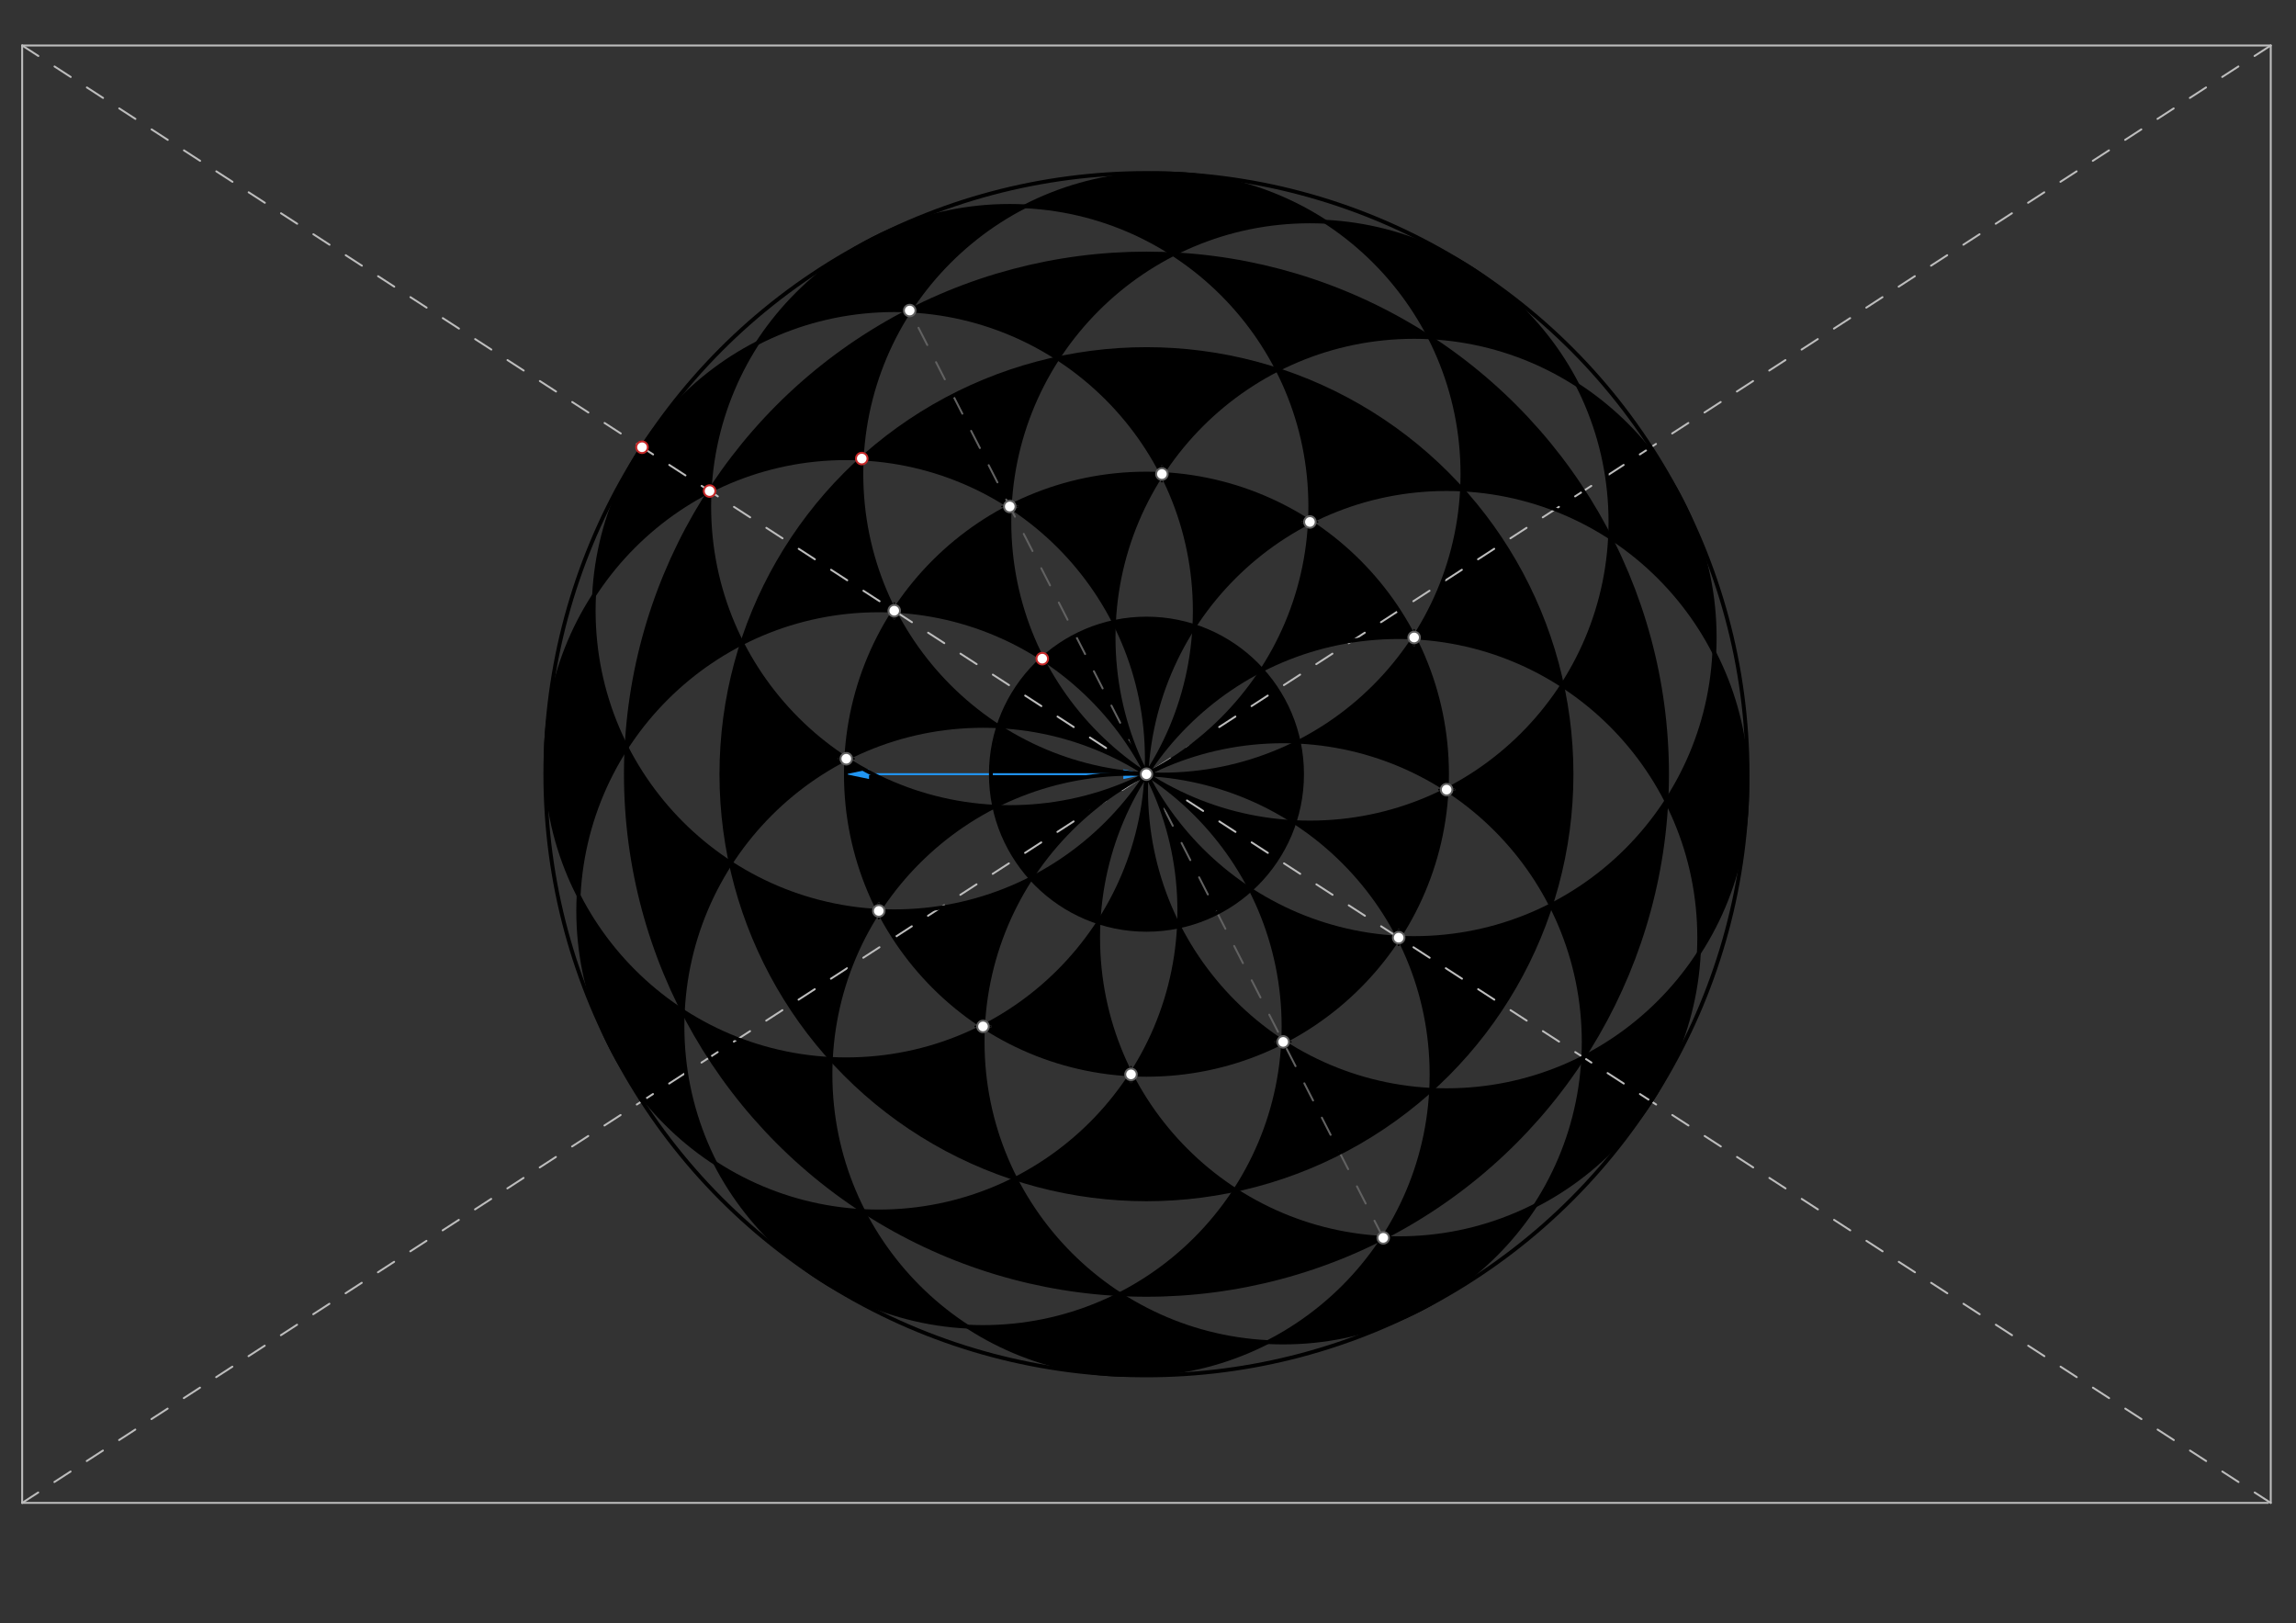 <svg xmlns="http://www.w3.org/2000/svg" class="svg--816" height="100%" preserveAspectRatio="xMidYMid meet" viewBox="0 0 1191 842" width="100%"><rect x="0" y="0" width="1191" height="842" fill="#333333" stroke="none"/><defs><marker id="marker-arrow" markerHeight="16" markerUnits="userSpaceOnUse" markerWidth="24" orient="auto-start-reverse" refX="24" refY="4" viewBox="0 0 24 8"><path d="M 0 0 L 24 4 L 0 8 z" stroke="inherit"></path></marker></defs><g class="aux-layer--949"></g><g class="main-layer--75a"><g class="element--733"><g fill="#000000" opacity="1"><path d="M 594.7 401.55 L 594.7 401.55 L 594.7 401.55 A 155.906 155.906 0 0 1 540.643 341.627 L 526.975 357.66 L 517.924 376.684 L 517.924 376.684 L 517.924 376.684 A 155.906 155.906 0 0 1 594.7 401.55 Z" stroke="none"></path></g></g><g class="element--733"><g fill="#000000" opacity="1"><path d="M 594.7 401.55 L 594.7 401.55 L 594.7 401.55 A 155.906 155.906 0 0 0 577.846 322.627 L 577.846 322.627 L 577.846 322.627 A 80.703 80.703 0 0 1 619.566 324.774 L 619.566 324.774 L 619.566 324.774 A 155.906 155.906 0 0 0 594.7 401.55 Z" stroke="none"></path></g></g><g class="element--733"><g fill="#000000" opacity="1"><path d="M 594.7 401.55 L 594.7 401.55 L 594.7 401.55 A 155.906 155.906 0 0 0 540.643 341.627 L 557.994 329.678 L 577.846 322.627 L 577.846 322.627 L 577.846 322.627 A 155.906 155.906 0 0 0 594.879 401.899 Z" stroke="none"></path></g></g><g class="element--733"><g fill="#000000" opacity="1"><path d="M 594.7 401.55 L 594.7 401.55 L 594.7 401.55 A 155.906 155.906 0 0 1 654.623 347.493 L 654.623 347.493 L 654.623 347.493 A 80.703 80.703 0 0 0 619.566 324.774 L 619.566 324.774 L 619.566 324.774 A 155.906 155.906 0 0 1 594.7 401.55 Z" stroke="none"></path></g></g><g class="element--733"><g fill="#000000" opacity="1"><path d="M 594.7 401.55 L 594.7 401.55 L 594.7 401.55 A 155.906 155.906 0 0 1 673.623 384.696 L 673.623 384.696 L 673.623 384.696 A 80.703 80.703 0 0 0 654.623 347.493 L 654.623 347.493 L 654.623 347.493 A 155.906 155.906 0 0 1 594.7 401.55 Z" stroke="none"></path></g></g><g class="element--733"><g fill="#000000" opacity="1"><path d="M 594.7 401.55 L 594.7 401.55 L 594.7 401.55 A 155.906 155.906 0 0 1 671.476 426.416 L 671.476 426.416 L 671.476 426.416 A 80.703 80.703 0 0 0 673.623 384.696 L 673.623 384.696 L 673.623 384.696 A 155.906 155.906 0 0 1 594.7 401.55 Z" stroke="none"></path></g></g><g class="element--733"><g fill="#000000" opacity="1"><path d="M 594.7 401.55 L 594.7 401.55 L 594.7 401.55 A 155.906 155.906 0 0 1 648.757 461.473 L 662.425 445.44 L 671.476 426.416 L 671.476 426.416 L 671.476 426.416 A 155.906 155.906 0 0 1 594.7 401.55 Z" stroke="none"></path></g></g><g class="element--733"><g fill="#000000" opacity="1"><path d="M 594.7 401.55 L 594.7 401.55 L 594.7 401.55 A 155.906 155.906 0 0 1 611.554 480.473 L 631.406 473.422 L 648.757 461.473 L 648.757 461.473 L 648.757 461.473 A 155.906 155.906 0 0 1 594.7 401.55 Z" stroke="none"></path></g></g><g class="element--733"><g fill="#000000" opacity="1"><path d="M 594.7 401.55 L 594.7 401.55 L 594.7 401.55 A 155.906 155.906 0 0 1 569.834 478.326 L 569.834 478.326 L 569.834 478.326 A 80.703 80.703 0 0 0 611.554 480.473 L 611.554 480.473 L 611.554 480.473 A 155.906 155.906 0 0 1 594.7 401.55 Z" stroke="none"></path></g></g><g class="element--733"><g fill="#000000" opacity="1"><path d="M 594.7 401.55 L 594.7 401.55 L 594.7 401.55 A 155.906 155.906 0 0 1 534.777 455.607 L 534.777 455.607 L 534.777 455.607 A 80.703 80.703 0 0 0 569.62 478.257 L 569.834 478.326 L 569.834 478.326 A 155.906 155.906 0 0 1 594.7 401.55 Z" stroke="none"></path></g></g><g class="element--733"><g fill="#000000" opacity="1"><path d="M 594.7 401.55 L 594.7 401.55 L 594.7 401.55 A 155.906 155.906 0 0 1 515.777 418.404 L 515.777 418.404 L 515.777 418.404 A 80.703 80.703 0 0 0 534.777 455.607 L 534.777 455.607 L 534.777 455.607 A 155.906 155.906 0 0 1 594.7 401.55 Z" stroke="none"></path></g></g><g class="element--733"><g fill="#000000" opacity="1"><path d="M 594.7 401.55 L 594.7 401.55 L 594.7 401.55 A 155.906 155.906 0 0 1 518.164 376.84 L 514 397.594 L 515.777 418.404 L 515.777 418.404 L 515.777 418.404 A 155.906 155.906 0 0 1 594.7 401.55 Z" stroke="none"></path></g></g><g class="element--733"><g fill="#000000" opacity="1"><path d="M 517.924 376.684 L 517.924 376.684 L 517.924 376.684 A 155.906 155.906 0 0 1 463.866 316.762 L 463.866 316.762 L 463.866 316.762 A 155.906 155.906 0 0 0 438.973 394.092 L 439 393.538 L 439 393.538 A 155.906 155.906 0 0 1 517.924 376.684 Z" stroke="none"></path></g></g><g class="element--733"><g fill="#000000" opacity="1"><path d="M 540.643 341.627 L 540.643 341.627 L 540.643 341.627 A 155.906 155.906 0 0 1 523.789 262.704 L 523.789 262.704 L 523.789 262.704 A 155.906 155.906 0 0 0 463.866 316.762 L 463.866 316.762 L 463.866 316.762 A 155.906 155.906 0 0 1 540.643 341.627 Z" stroke="none"></path></g></g><g class="element--733"><g fill="#000000" opacity="1"><path d="M 577.846 322.627 L 577.846 322.627 L 577.846 322.627 A 155.906 155.906 0 0 1 602.712 245.85 L 602.712 245.85 L 602.712 245.85 A 155.906 155.906 0 0 0 523.789 262.704 L 523.789 262.704 L 523.789 262.704 A 155.906 155.906 0 0 1 577.846 322.627 Z" stroke="none"></path></g></g><g class="element--733"><g fill="#000000" opacity="1"><path d="M 619.566 324.774 L 619.566 324.774 L 619.566 324.774 A 155.906 155.906 0 0 1 679.488 270.716 L 679.488 270.716 L 679.488 270.716 A 155.906 155.906 0 0 0 602.06 245.818 L 602.712 245.85 L 602.712 245.85 A 155.906 155.906 0 0 1 619.566 324.774 Z" stroke="none"></path></g></g><g class="element--733"><g fill="#000000" opacity="1"><path d="M 654.623 347.493 L 654.623 347.493 L 654.623 347.493 A 155.906 155.906 0 0 1 733.546 330.639 L 733.546 330.639 L 733.546 330.639 A 155.906 155.906 0 0 0 679.488 270.716 L 679.488 270.716 L 679.488 270.716 A 155.906 155.906 0 0 1 654.623 347.493 Z" stroke="none"></path></g></g><g class="element--733"><g fill="#000000" opacity="1"><path d="M 673.623 384.696 L 673.623 384.696 L 673.623 384.696 A 155.906 155.906 0 0 1 750.4 409.562 L 750.4 409.562 L 750.4 409.562 A 155.906 155.906 0 0 0 732.781 329.16 L 733.546 330.639 L 733.546 330.639 A 155.906 155.906 0 0 1 673.623 384.696 Z" stroke="none"></path></g></g><g class="element--733"><g fill="#000000" opacity="1"><path d="M 671.476 426.416 L 671.476 426.416 L 671.476 426.416 A 155.906 155.906 0 0 1 725.534 486.338 L 725.534 486.338 L 725.534 486.338 A 155.906 155.906 0 0 0 750.4 409.562 L 750.4 409.562 L 750.4 409.562 A 155.906 155.906 0 0 1 671.476 426.416 Z" stroke="none"></path></g></g><g class="element--733"><g fill="#000000" opacity="1"><path d="M 648.757 461.473 L 648.757 461.473 L 648.757 461.473 A 155.906 155.906 0 0 1 665.611 540.396 L 665.611 540.396 L 665.611 540.396 A 155.906 155.906 0 0 0 725.534 486.338 L 725.534 486.338 L 725.534 486.338 A 155.906 155.906 0 0 1 648.757 461.473 Z" stroke="none"></path></g></g><g class="element--733"><g fill="#000000" opacity="1"><path d="M 611.554 480.473 L 611.554 480.473 L 611.554 480.473 A 155.906 155.906 0 0 1 586.688 557.25 L 586.688 557.25 L 586.688 557.25 A 155.906 155.906 0 0 0 665.611 540.396 L 665.611 540.396 L 665.611 540.396 A 155.906 155.906 0 0 1 611.554 480.473 Z" stroke="none"></path></g></g><g class="element--733"><g fill="#000000" opacity="1"><path d="M 569.834 478.326 L 569.834 478.326 L 569.834 478.326 A 155.906 155.906 0 0 1 509.912 532.384 L 509.912 532.384 L 509.912 532.384 A 155.906 155.906 0 0 0 586.688 557.25 L 586.688 557.25 L 586.688 557.25 A 155.906 155.906 0 0 1 569.775 479.584 Z" stroke="none"></path></g></g><g class="element--733"><g fill="#000000" opacity="1"><path d="M 534.777 455.607 L 534.777 455.607 L 534.777 455.607 A 155.906 155.906 0 0 1 455.854 472.461 L 455.854 472.461 L 455.854 472.461 A 155.906 155.906 0 0 0 509.912 532.384 L 509.912 532.384 L 509.912 532.384 A 155.906 155.906 0 0 1 534.777 455.607 Z" stroke="none"></path></g></g><g class="element--733"><g fill="#000000" opacity="1"><path d="M 515.777 418.404 L 515.777 418.404 L 515.777 418.404 A 155.906 155.906 0 0 1 439 393.538 L 439 393.538 L 439 393.538 A 155.906 155.906 0 0 0 455.854 472.461 L 455.854 472.461 L 455.854 472.461 A 155.906 155.906 0 0 1 515.777 418.404 Z" stroke="none"></path></g></g><g class="element--733"><g fill="#000000" opacity="1"><path d="M 439 393.538 L 439 393.538 L 439 393.538 A 155.906 155.906 0 0 1 384.943 333.615 L 384.943 333.615 L 384.943 333.615 A 220.484 220.484 0 0 0 379.078 447.595 L 379.078 447.595 L 379.078 447.595 A 155.906 155.906 0 0 1 439 393.538 Z" stroke="none"></path></g></g><g class="element--733"><g fill="#000000" opacity="1"><path d="M 455.854 472.461 L 455.854 472.461 L 455.854 472.461 A 155.906 155.906 0 0 1 379.078 447.595 L 379.078 447.595 L 379.078 447.595 A 220.484 220.484 0 0 0 430.988 549.237 L 430.988 549.237 L 430.988 549.237 A 155.906 155.906 0 0 1 455.854 472.461 Z" stroke="none"></path></g></g><g class="element--733"><g fill="#000000" opacity="1"><path d="M 509.912 532.384 L 509.912 532.384 L 509.912 532.384 A 155.906 155.906 0 0 1 430.988 549.237 L 430.988 549.237 L 430.988 549.237 A 220.484 220.484 0 0 0 526.765 611.307 L 526.765 611.307 L 526.765 611.307 A 155.906 155.906 0 0 1 509.912 532.384 Z" stroke="none"></path></g></g><g class="element--733"><g fill="#000000" opacity="1"><path d="M 586.688 557.25 L 586.688 557.25 L 586.688 557.25 A 155.906 155.906 0 0 1 526.765 611.307 L 526.765 611.307 L 526.765 611.307 A 220.484 220.484 0 0 0 640.745 617.172 L 640.745 617.172 L 640.745 617.172 A 155.906 155.906 0 0 1 586.688 557.25 Z" stroke="none"></path></g></g><g class="element--733"><g fill="#000000" opacity="1"><path d="M 665.611 540.396 L 665.611 540.396 L 665.611 540.396 A 155.906 155.906 0 0 1 640.745 617.172 L 640.745 617.172 L 640.745 617.172 A 220.484 220.484 0 0 0 742.387 565.262 L 742.387 565.262 L 742.387 565.262 A 155.906 155.906 0 0 1 665.611 540.396 Z" stroke="none"></path></g></g><g class="element--733"><g fill="#000000" opacity="1"><path d="M 725.534 486.338 L 725.534 486.338 L 725.534 486.338 A 155.906 155.906 0 0 1 742.387 565.262 L 742.387 565.262 L 742.387 565.262 A 220.484 220.484 0 0 0 804.457 469.485 L 804.457 469.485 L 804.457 469.485 A 155.906 155.906 0 0 1 725.534 486.338 Z" stroke="none"></path></g></g><g class="element--733"><g fill="#000000" opacity="1"><path d="M 750.4 409.562 L 750.4 409.562 L 750.4 409.562 A 155.906 155.906 0 0 1 804.457 469.485 L 804.457 469.485 L 804.457 469.485 A 220.484 220.484 0 0 0 810.322 355.505 L 810.322 355.505 L 810.322 355.505 A 155.906 155.906 0 0 1 750.4 409.562 Z" stroke="none"></path></g></g><g class="element--733"><g fill="#000000" opacity="1"><path d="M 733.546 330.639 L 733.546 330.639 L 733.546 330.639 A 155.906 155.906 0 0 1 810.322 355.505 L 810.322 355.505 L 810.322 355.505 A 220.484 220.484 0 0 0 758.412 253.863 L 758.412 253.863 L 758.412 253.863 A 155.906 155.906 0 0 1 733.927 330.047 Z" stroke="none"></path></g></g><g class="element--733"><g fill="#000000" opacity="1"><path d="M 679.488 270.716 L 679.488 270.716 L 679.488 270.716 A 155.906 155.906 0 0 1 758.412 253.863 L 758.412 253.863 L 758.412 253.863 A 220.484 220.484 0 0 0 662.635 191.793 L 662.635 191.793 L 662.635 191.793 A 155.906 155.906 0 0 1 679.488 270.716 Z" stroke="none"></path></g></g><g class="element--733"><g fill="#000000" opacity="1"><path d="M 602.712 245.85 L 602.712 245.85 L 602.712 245.85 A 155.906 155.906 0 0 1 662.635 191.793 L 662.635 191.793 L 662.635 191.793 A 220.484 220.484 0 0 0 548.655 185.928 L 548.655 185.928 L 548.655 185.928 A 155.906 155.906 0 0 1 602.712 245.85 Z" stroke="none"></path></g></g><g class="element--733"><g fill="#000000" opacity="1"><path d="M 523.789 262.704 L 523.789 262.704 L 523.789 262.704 A 155.906 155.906 0 0 1 548.655 185.928 L 548.655 185.928 L 548.655 185.928 A 220.484 220.484 0 0 0 447.013 237.838 L 447.013 237.838 L 447.013 237.838 A 155.906 155.906 0 0 1 523.789 262.704 Z" stroke="none"></path></g></g><g class="element--733"><g fill="#000000" opacity="1"><path d="M 463.866 316.762 L 463.866 316.762 L 463.866 316.762 A 155.906 155.906 0 0 1 447.013 237.838 L 447.013 237.838 L 447.013 237.838 A 220.484 220.484 0 0 0 384.943 333.615 L 384.943 333.615 L 384.943 333.615 A 155.906 155.906 0 0 1 463.866 316.762 Z" stroke="none"></path></g></g><g class="element--733"><g fill="#000000" opacity="1"><path d="M 548.655 185.928 L 548.655 185.928 L 548.655 185.928 A 155.906 155.906 0 0 1 608.577 131.871 L 608.577 131.871 L 608.577 131.871 A 270.036 270.036 0 0 0 471.878 161.062 L 471.878 161.062 L 471.878 161.062 A 155.906 155.906 0 0 1 548.655 185.928 Z" stroke="none"></path></g></g><g class="element--733"><g fill="#000000" opacity="1"><path d="M 662.635 191.793 L 662.635 191.793 L 662.635 191.793 A 155.906 155.906 0 0 1 742.089 174.968 L 741.558 174.939 L 741.558 174.939 A 270.036 270.036 0 0 0 608.577 131.871 L 608.577 131.871 L 608.577 131.871 A 155.906 155.906 0 0 1 662.635 191.793 Z" stroke="none"></path></g></g><g class="element--733"><g fill="#000000" opacity="1"><path d="M 758.412 253.863 L 758.412 253.863 L 758.412 253.863 A 155.906 155.906 0 0 1 835.188 278.728 L 835.188 278.728 L 835.188 278.728 A 270.036 270.036 0 0 0 741.558 174.939 L 741.558 174.939 L 741.558 174.939 A 155.906 155.906 0 0 1 758.412 253.863 Z" stroke="none"></path></g></g><g class="element--733"><g fill="#000000" opacity="1"><path d="M 810.322 355.505 L 810.322 355.505 L 810.322 355.505 A 155.906 155.906 0 0 1 864.379 415.427 L 864.379 415.427 L 864.379 415.427 A 270.036 270.036 0 0 0 835.188 278.728 L 835.188 278.728 L 835.188 278.728 A 155.906 155.906 0 0 1 810.322 355.505 Z" stroke="none"></path></g></g><g class="element--733"><g fill="#000000" opacity="1"><path d="M 804.457 469.485 L 804.457 469.485 L 804.457 469.485 A 155.906 155.906 0 0 1 821.311 548.408 L 821.311 548.408 L 821.311 548.408 A 270.036 270.036 0 0 0 864.379 415.427 L 864.379 415.427 L 864.379 415.427 A 155.906 155.906 0 0 1 804.457 469.485 Z" stroke="none"></path></g></g><g class="element--733"><g fill="#000000" opacity="1"><path d="M 742.387 565.262 L 742.387 565.262 L 742.387 565.262 A 155.906 155.906 0 0 1 717.522 642.038 L 717.522 642.038 L 717.522 642.038 A 270.036 270.036 0 0 0 821.311 548.408 L 821.311 548.408 L 821.311 548.408 A 155.906 155.906 0 0 1 742.387 565.262 Z" stroke="none"></path></g></g><g class="element--733"><g fill="#000000" opacity="1"><path d="M 640.745 617.172 L 640.745 617.172 L 640.745 617.172 A 155.906 155.906 0 0 1 580.823 671.229 L 580.823 671.229 L 580.823 671.229 A 270.036 270.036 0 0 0 718.07 641.757 L 717.522 642.038 L 717.522 642.038 A 155.906 155.906 0 0 1 640.745 617.172 Z" stroke="none"></path></g></g><g class="element--733"><g fill="#000000" opacity="1"><path d="M 526.765 611.307 L 526.765 611.307 L 526.765 611.307 A 155.906 155.906 0 0 1 447.842 628.161 L 447.842 628.161 L 447.842 628.161 A 270.036 270.036 0 0 0 580.823 671.229 L 580.823 671.229 L 580.823 671.229 A 155.906 155.906 0 0 1 526.719 611.217 Z" stroke="none"></path></g></g><g class="element--733"><g fill="#000000" opacity="1"><path d="M 430.988 549.237 L 430.988 549.237 L 430.988 549.237 A 155.906 155.906 0 0 1 354.212 524.372 L 354.212 524.372 L 354.212 524.372 A 270.036 270.036 0 0 0 447.842 628.161 L 447.842 628.161 L 447.842 628.161 A 155.906 155.906 0 0 1 431.02 548.65 Z" stroke="none"></path></g></g><g class="element--733"><g fill="#000000" opacity="1"><path d="M 379.078 447.595 L 379.078 447.595 L 379.078 447.595 A 155.906 155.906 0 0 1 325.021 387.673 L 325.021 387.673 L 325.021 387.673 A 270.036 270.036 0 0 0 354.212 524.372 L 354.212 524.372 L 354.212 524.372 A 155.906 155.906 0 0 1 379.078 447.595 Z" stroke="none"></path></g></g><g class="element--733"><g fill="#000000" opacity="1"><path d="M 384.943 333.615 L 384.943 333.615 L 384.943 333.615 A 155.906 155.906 0 0 1 368.089 254.692 L 368.089 254.692 L 368.089 254.692 A 270.036 270.036 0 0 0 325.021 387.673 L 325.021 387.673 L 325.021 387.673 A 155.906 155.906 0 0 1 384.943 333.615 Z" stroke="none"></path></g></g><g class="element--733"><g fill="#000000" opacity="1"><path d="M 447.013 237.838 L 447.013 237.838 L 447.013 237.838 A 155.906 155.906 0 0 1 471.878 161.062 L 471.878 161.062 L 471.878 161.062 A 270.036 270.036 0 0 0 368.089 254.692 L 368.089 254.692 L 368.089 254.692 A 155.906 155.906 0 0 1 447.013 237.838 Z" stroke="none"></path></g></g><g class="element--733"><g fill="#000000" opacity="1"><path d="M 471.878 161.062 L 471.878 161.062 L 471.878 161.062 A 155.906 155.906 0 0 1 532.921 106.438 L 531.801 107.005 L 531.801 107.005 A 155.906 155.906 0 0 0 392.955 177.916 L 392.955 177.916 L 392.955 177.916 A 155.906 155.906 0 0 1 471.878 161.062 Z" stroke="none"></path></g></g><g class="element--733"><g fill="#000000" opacity="1"><path d="M 608.577 131.871 L 608.577 131.871 L 608.577 131.871 A 155.906 155.906 0 0 1 687.5 115.017 L 687.5 115.017 L 687.5 115.017 A 155.906 155.906 0 0 0 531.801 107.005 L 531.801 107.005 L 531.801 107.005 A 155.906 155.906 0 0 1 607.816 131.381 Z" stroke="none"></path></g></g><g class="element--733"><g fill="#000000" opacity="1"><path d="M 741.558 174.939 L 741.558 174.939 L 741.558 174.939 A 155.906 155.906 0 0 1 818.334 199.805 L 818.334 199.805 L 818.334 199.805 A 155.906 155.906 0 0 0 687.5 115.017 L 687.5 115.017 L 687.5 115.017 A 155.906 155.906 0 0 1 741.558 174.939 Z" stroke="none"></path></g></g><g class="element--733"><g fill="#000000" opacity="1"><path d="M 835.188 278.728 L 835.188 278.728 L 835.188 278.728 A 155.906 155.906 0 0 1 889.245 338.651 L 889.245 338.651 L 889.245 338.651 A 155.906 155.906 0 0 0 818.334 199.805 L 818.334 199.805 L 818.334 199.805 A 155.906 155.906 0 0 1 835.188 278.728 Z" stroke="none"></path></g></g><g class="element--733"><g fill="#000000" opacity="1"><path d="M 864.379 415.427 L 864.379 415.427 L 864.379 415.427 A 155.906 155.906 0 0 1 881.233 494.35 L 881.233 494.35 L 881.233 494.35 A 155.906 155.906 0 0 0 889.245 338.651 L 889.245 338.651 L 889.245 338.651 A 155.906 155.906 0 0 1 864.379 415.427 Z" stroke="none"></path></g></g><g class="element--733"><g fill="#000000" opacity="1"><path d="M 821.311 548.408 L 821.311 548.408 L 821.311 548.408 A 155.906 155.906 0 0 1 796.445 625.184 L 796.445 625.184 L 796.445 625.184 A 155.906 155.906 0 0 0 881.233 494.35 L 881.233 494.35 L 881.233 494.35 A 155.906 155.906 0 0 1 821.311 548.408 Z" stroke="none"></path></g></g><g class="element--733"><g fill="#000000" opacity="1"><path d="M 717.522 642.038 L 717.522 642.038 L 717.522 642.038 A 155.906 155.906 0 0 1 657.599 696.095 L 657.599 696.095 L 657.599 696.095 A 155.906 155.906 0 0 0 796.215 625.538 L 796.445 625.184 L 796.445 625.184 A 155.906 155.906 0 0 1 717.522 642.038 Z" stroke="none"></path></g></g><g class="element--733"><g fill="#000000" opacity="1"><path d="M 580.823 671.229 L 580.823 671.229 L 580.823 671.229 A 155.906 155.906 0 0 1 501.9 688.083 L 501.9 688.083 L 501.9 688.083 A 155.906 155.906 0 0 0 657.599 696.095 L 657.599 696.095 L 657.599 696.095 A 155.906 155.906 0 0 1 580.823 671.229 Z" stroke="none"></path></g></g><g class="element--733"><g fill="#000000" opacity="1"><path d="M 447.842 628.161 L 447.842 628.161 L 447.842 628.161 A 155.906 155.906 0 0 1 371.066 603.295 L 371.066 603.295 L 371.066 603.295 A 155.906 155.906 0 0 0 501.9 688.083 L 501.9 688.083 L 501.9 688.083 A 155.906 155.906 0 0 1 447.842 628.161 Z" stroke="none"></path></g></g><g class="element--733"><g fill="#000000" opacity="1"><path d="M 354.212 524.372 L 354.212 524.372 L 354.212 524.372 A 155.906 155.906 0 0 1 300.155 464.449 L 300.155 464.449 L 300.155 464.449 A 155.906 155.906 0 0 0 371.066 603.295 L 371.066 603.295 L 371.066 603.295 A 155.906 155.906 0 0 1 354.212 524.372 Z" stroke="none"></path></g></g><g class="element--733"><g fill="#000000" opacity="1"><path d="M 325.021 387.673 L 325.021 387.673 L 325.021 387.673 A 155.906 155.906 0 0 1 308.167 308.75 L 308.167 308.75 L 308.167 308.75 A 155.906 155.906 0 0 0 300.155 464.449 L 300.155 464.449 L 300.155 464.449 A 155.906 155.906 0 0 1 325.021 387.673 Z" stroke="none"></path></g></g><g class="element--733"><g fill="#000000" opacity="1"><path d="M 368.089 254.692 L 368.089 254.692 L 368.089 254.692 A 155.906 155.906 0 0 0 308.167 308.75 L 308.167 308.75 L 308.167 308.75 A 155.906 155.906 0 0 1 392.955 177.916 L 392.955 177.916 L 392.955 177.916 A 155.906 155.906 0 0 0 368.089 254.692 Z" stroke="none"></path></g></g><g class="element--733"><line stroke="#BDBDBD" stroke-dasharray="none" stroke-linecap="round" stroke-width="1" x1="1176.5" x2="11.5" y1="779.5" y2="779.5"></line></g><g class="element--733"><line stroke="#BDBDBD" stroke-dasharray="none" stroke-linecap="round" stroke-width="1" x1="11.5" x2="11.5" y1="779.5" y2="23.6"></line></g><g class="element--733"><line stroke="#BDBDBD" stroke-dasharray="none" stroke-linecap="round" stroke-width="1" x1="11.5" x2="1177.9" y1="23.6" y2="23.6"></line></g><g class="element--733"><line stroke="#BDBDBD" stroke-dasharray="none" stroke-linecap="round" stroke-width="1" x1="1177.9" x2="1177.9" y1="23.6" y2="779.5"></line></g><g class="element--733"><line stroke="#BDBDBD" stroke-dasharray="10" stroke-linecap="round" stroke-width="1" x1="11.5" x2="1177.9" y1="23.6" y2="779.5"></line></g><g class="element--733"><line stroke="#BDBDBD" stroke-dasharray="10" stroke-linecap="round" stroke-width="1" x1="1177.9" x2="11.5" y1="23.6" y2="779.5"></line></g><g class="element--733"><line stroke="#2196F3" stroke-dasharray="none" stroke-linecap="round" stroke-width="1" x1="582.7" x2="450.794" y1="401.55" y2="401.55"></line><path d="M594.7,401.55 l12,2.5 l0,-5 z" fill="#2196F3" stroke="#2196F3" stroke-width="0" transform="rotate(180, 594.7, 401.55)"></path><path d="M438.794,401.55 l12,2.5 l0,-5 z" fill="#2196F3" stroke="#2196F3" stroke-width="0" transform="rotate(0, 438.794, 401.55)"></path></g><g class="element--733"><g class="center--a87"><line x1="590.7" y1="401.55" x2="598.7" y2="401.55" stroke="#616161" stroke-width="1" stroke-linecap="round"></line><line x1="594.7" y1="397.55" x2="594.7" y2="405.55" stroke="#616161" stroke-width="1" stroke-linecap="round"></line><circle class="hit--87b" cx="594.7" cy="401.55" r="4" stroke="none" fill="transparent"></circle></g><circle cx="594.7" cy="401.55" fill="none" r="155.906" stroke="#616161" stroke-dasharray="none" stroke-width="1"></circle></g><g class="element--733"><g class="center--a87"><line x1="459.866" y1="316.762" x2="467.866" y2="316.762" stroke="#616161" stroke-width="1" stroke-linecap="round"></line><line x1="463.866" y1="312.762" x2="463.866" y2="320.762" stroke="#616161" stroke-width="1" stroke-linecap="round"></line><circle class="hit--87b" cx="463.866" cy="316.762" r="4" stroke="none" fill="transparent"></circle></g><circle cx="463.866" cy="316.762" fill="none" r="155.906" stroke="#616161" stroke-dasharray="none" stroke-width="1"></circle></g><g class="element--733"><g class="center--a87"><line x1="598.712" y1="245.85" x2="606.712" y2="245.85" stroke="#616161" stroke-width="1" stroke-linecap="round"></line><line x1="602.712" y1="241.85" x2="602.712" y2="249.85" stroke="#616161" stroke-width="1" stroke-linecap="round"></line><circle class="hit--87b" cx="602.712" cy="245.85" r="4" stroke="none" fill="transparent"></circle></g><circle cx="602.712" cy="245.85" fill="none" r="155.906" stroke="#616161" stroke-dasharray="none" stroke-width="1"></circle></g><g class="element--733"><g class="center--a87"><line x1="729.546" y1="330.639" x2="737.546" y2="330.639" stroke="#616161" stroke-width="1" stroke-linecap="round"></line><line x1="733.546" y1="326.639" x2="733.546" y2="334.639" stroke="#616161" stroke-width="1" stroke-linecap="round"></line><circle class="hit--87b" cx="733.546" cy="330.639" r="4" stroke="none" fill="transparent"></circle></g><circle cx="733.546" cy="330.639" fill="none" r="155.906" stroke="#616161" stroke-dasharray="none" stroke-width="1"></circle></g><g class="element--733"><g class="center--a87"><line x1="721.534" y1="486.338" x2="729.534" y2="486.338" stroke="#616161" stroke-width="1" stroke-linecap="round"></line><line x1="725.534" y1="482.338" x2="725.534" y2="490.338" stroke="#616161" stroke-width="1" stroke-linecap="round"></line><circle class="hit--87b" cx="725.534" cy="486.338" r="4" stroke="none" fill="transparent"></circle></g><circle cx="725.534" cy="486.338" fill="none" r="155.906" stroke="#616161" stroke-dasharray="none" stroke-width="1"></circle></g><g class="element--733"><g class="center--a87"><line x1="582.688" y1="557.25" x2="590.688" y2="557.25" stroke="#616161" stroke-width="1" stroke-linecap="round"></line><line x1="586.688" y1="553.25" x2="586.688" y2="561.25" stroke="#616161" stroke-width="1" stroke-linecap="round"></line><circle class="hit--87b" cx="586.688" cy="557.25" r="4" stroke="none" fill="transparent"></circle></g><circle cx="586.688" cy="557.25" fill="none" r="155.906" stroke="#616161" stroke-dasharray="none" stroke-width="1"></circle></g><g class="element--733"><g class="center--a87"><line x1="451.854" y1="472.461" x2="459.854" y2="472.461" stroke="#616161" stroke-width="1" stroke-linecap="round"></line><line x1="455.854" y1="468.461" x2="455.854" y2="476.461" stroke="#616161" stroke-width="1" stroke-linecap="round"></line><circle class="hit--87b" cx="455.854" cy="472.461" r="4" stroke="none" fill="transparent"></circle></g><circle cx="455.854" cy="472.461" fill="none" r="155.906" stroke="#616161" stroke-dasharray="none" stroke-width="1"></circle></g><g class="element--733"><line stroke="#616161" stroke-dasharray="10" stroke-linecap="round" stroke-width="1" x1="717.522" x2="471.878" y1="642.038" y2="161.062"></line></g><g class="element--733"><g class="center--a87"><line x1="519.789" y1="262.704" x2="527.789" y2="262.704" stroke="#616161" stroke-width="1" stroke-linecap="round"></line><line x1="523.789" y1="258.704" x2="523.789" y2="266.704" stroke="#616161" stroke-width="1" stroke-linecap="round"></line><circle class="hit--87b" cx="523.789" cy="262.704" r="4" stroke="none" fill="transparent"></circle></g><circle cx="523.789" cy="262.704" fill="none" r="155.906" stroke="#616161" stroke-dasharray="none" stroke-width="1"></circle></g><g class="element--733"><g class="center--a87"><line x1="661.611" y1="540.396" x2="669.611" y2="540.396" stroke="#616161" stroke-width="1" stroke-linecap="round"></line><line x1="665.611" y1="536.396" x2="665.611" y2="544.396" stroke="#616161" stroke-width="1" stroke-linecap="round"></line><circle class="hit--87b" cx="665.611" cy="540.396" r="4" stroke="none" fill="transparent"></circle></g><circle cx="665.611" cy="540.396" fill="none" r="155.906" stroke="#616161" stroke-dasharray="none" stroke-width="1"></circle></g><g class="element--733"><g class="center--a87"><line x1="675.488" y1="270.716" x2="683.488" y2="270.716" stroke="#616161" stroke-width="1" stroke-linecap="round"></line><line x1="679.488" y1="266.716" x2="679.488" y2="274.716" stroke="#616161" stroke-width="1" stroke-linecap="round"></line><circle class="hit--87b" cx="679.488" cy="270.716" r="4" stroke="none" fill="transparent"></circle></g><circle cx="679.488" cy="270.716" fill="none" r="155.906" stroke="#616161" stroke-dasharray="none" stroke-width="1"></circle></g><g class="element--733"><g class="center--a87"><line x1="746.4" y1="409.562" x2="754.4" y2="409.562" stroke="#616161" stroke-width="1" stroke-linecap="round"></line><line x1="750.4" y1="405.562" x2="750.4" y2="413.562" stroke="#616161" stroke-width="1" stroke-linecap="round"></line><circle class="hit--87b" cx="750.4" cy="409.562" r="4" stroke="none" fill="transparent"></circle></g><circle cx="750.4" cy="409.562" fill="none" r="155.906" stroke="#616161" stroke-dasharray="none" stroke-width="1"></circle></g><g class="element--733"><g class="center--a87"><line x1="505.912" y1="532.384" x2="513.912" y2="532.384" stroke="#616161" stroke-width="1" stroke-linecap="round"></line><line x1="509.912" y1="528.384" x2="509.912" y2="536.384" stroke="#616161" stroke-width="1" stroke-linecap="round"></line><circle class="hit--87b" cx="509.912" cy="532.384" r="4" stroke="none" fill="transparent"></circle></g><circle cx="509.912" cy="532.384" fill="none" r="155.906" stroke="#616161" stroke-dasharray="none" stroke-width="1"></circle></g><g class="element--733"><g class="center--a87"><line x1="435" y1="393.538" x2="443" y2="393.538" stroke="#616161" stroke-width="1" stroke-linecap="round"></line><line x1="439" y1="389.538" x2="439" y2="397.538" stroke="#616161" stroke-width="1" stroke-linecap="round"></line><circle class="hit--87b" cx="439" cy="393.538" r="4" stroke="none" fill="transparent"></circle></g><circle cx="439" cy="393.538" fill="none" r="155.906" stroke="#616161" stroke-dasharray="none" stroke-width="1"></circle></g><g class="element--733"><g class="center--a87"><line x1="590.7" y1="401.55" x2="598.7" y2="401.55" stroke="#616161" stroke-width="1" stroke-linecap="round"></line><line x1="594.7" y1="397.55" x2="594.7" y2="405.55" stroke="#616161" stroke-width="1" stroke-linecap="round"></line><circle class="hit--87b" cx="594.7" cy="401.55" r="4" stroke="none" fill="transparent"></circle></g><circle cx="594.7" cy="401.55" fill="none" r="80.703" stroke="#616161" stroke-dasharray="none" stroke-width="1"></circle></g><g class="element--733"><g class="center--a87"><line x1="590.7" y1="401.55" x2="598.7" y2="401.55" stroke="#616161" stroke-width="1" stroke-linecap="round"></line><line x1="594.7" y1="397.55" x2="594.7" y2="405.55" stroke="#616161" stroke-width="1" stroke-linecap="round"></line><circle class="hit--87b" cx="594.7" cy="401.55" r="4" stroke="none" fill="transparent"></circle></g><circle cx="594.7" cy="401.55" fill="none" r="220.484" stroke="#616161" stroke-dasharray="none" stroke-width="1"></circle></g><g class="element--733"><g class="center--a87"><line x1="590.7" y1="401.55" x2="598.7" y2="401.55" stroke="#616161" stroke-width="1" stroke-linecap="round"></line><line x1="594.7" y1="397.55" x2="594.7" y2="405.55" stroke="#616161" stroke-width="1" stroke-linecap="round"></line><circle class="hit--87b" cx="594.7" cy="401.55" r="4" stroke="none" fill="transparent"></circle></g><circle cx="594.7" cy="401.55" fill="none" r="270.036" stroke="#616161" stroke-dasharray="none" stroke-width="1"></circle></g><g class="element--733"><g class="center--a87"><line x1="590.7" y1="401.55" x2="598.7" y2="401.55" stroke="#616161" stroke-width="1" stroke-linecap="round"></line><line x1="594.7" y1="397.55" x2="594.7" y2="405.55" stroke="#616161" stroke-width="1" stroke-linecap="round"></line><circle class="hit--87b" cx="594.7" cy="401.55" r="4" stroke="none" fill="transparent"></circle></g><circle cx="594.7" cy="401.55" fill="none" r="311.811" stroke="#616161" stroke-dasharray="none" stroke-width="1"></circle></g><g class="element--733"><g class="center--a87"><line x1="590.7" y1="401.55" x2="598.7" y2="401.55" stroke="#000000" stroke-width="1" stroke-linecap="round"></line><line x1="594.7" y1="397.55" x2="594.7" y2="405.55" stroke="#000000" stroke-width="1" stroke-linecap="round"></line><circle class="hit--87b" cx="594.7" cy="401.55" r="4" stroke="none" fill="transparent"></circle></g><circle cx="594.7" cy="401.55" fill="none" r="80.703" stroke="#000000" stroke-dasharray="none" stroke-width="2"></circle></g><g class="element--733"><g class="center--a87"><line x1="590.7" y1="401.55" x2="598.7" y2="401.55" stroke="#000000" stroke-width="1" stroke-linecap="round"></line><line x1="594.7" y1="397.55" x2="594.7" y2="405.55" stroke="#000000" stroke-width="1" stroke-linecap="round"></line><circle class="hit--87b" cx="594.7" cy="401.55" r="4" stroke="none" fill="transparent"></circle></g><circle cx="594.7" cy="401.55" fill="none" r="155.906" stroke="#000000" stroke-dasharray="none" stroke-width="2"></circle></g><g class="element--733"><g class="center--a87"><line x1="590.7" y1="401.55" x2="598.7" y2="401.55" stroke="#000000" stroke-width="1" stroke-linecap="round"></line><line x1="594.7" y1="397.55" x2="594.7" y2="405.55" stroke="#000000" stroke-width="1" stroke-linecap="round"></line><circle class="hit--87b" cx="594.7" cy="401.55" r="4" stroke="none" fill="transparent"></circle></g><circle cx="594.7" cy="401.55" fill="none" r="220.484" stroke="#000000" stroke-dasharray="none" stroke-width="2"></circle></g><g class="element--733"><g class="center--a87"><line x1="590.7" y1="401.55" x2="598.7" y2="401.55" stroke="#000000" stroke-width="1" stroke-linecap="round"></line><line x1="594.7" y1="397.55" x2="594.7" y2="405.55" stroke="#000000" stroke-width="1" stroke-linecap="round"></line><circle class="hit--87b" cx="594.7" cy="401.55" r="4" stroke="none" fill="transparent"></circle></g><circle cx="594.7" cy="401.55" fill="none" r="270.036" stroke="#000000" stroke-dasharray="none" stroke-width="2"></circle></g><g class="element--733"><g class="center--a87"><line x1="590.7" y1="401.55" x2="598.7" y2="401.55" stroke="#000000" stroke-width="1" stroke-linecap="round"></line><line x1="594.7" y1="397.55" x2="594.7" y2="405.55" stroke="#000000" stroke-width="1" stroke-linecap="round"></line><circle class="hit--87b" cx="594.7" cy="401.55" r="4" stroke="none" fill="transparent"></circle></g><circle cx="594.7" cy="401.55" fill="none" r="311.811" stroke="#000000" stroke-dasharray="none" stroke-width="2"></circle></g><g class="element--733"><g class="center--a87"><line x1="661.611" y1="540.396" x2="669.611" y2="540.396" stroke="#000000" stroke-width="1" stroke-linecap="round"></line><line x1="665.611" y1="536.396" x2="665.611" y2="544.396" stroke="#000000" stroke-width="1" stroke-linecap="round"></line><circle class="hit--87b" cx="665.611" cy="540.396" r="4" stroke="none" fill="transparent"></circle></g><circle cx="665.611" cy="540.396" fill="none" r="155.906" stroke="#000000" stroke-dasharray="none" stroke-width="2"></circle></g><g class="element--733"><g class="center--a87"><line x1="721.534" y1="486.338" x2="729.534" y2="486.338" stroke="#000000" stroke-width="1" stroke-linecap="round"></line><line x1="725.534" y1="482.338" x2="725.534" y2="490.338" stroke="#000000" stroke-width="1" stroke-linecap="round"></line><circle class="hit--87b" cx="725.534" cy="486.338" r="4" stroke="none" fill="transparent"></circle></g><circle cx="725.534" cy="486.338" fill="none" r="155.906" stroke="#000000" stroke-dasharray="none" stroke-width="2"></circle></g><g class="element--733"><g class="center--a87"><line x1="746.4" y1="409.562" x2="754.4" y2="409.562" stroke="#000000" stroke-width="1" stroke-linecap="round"></line><line x1="750.4" y1="405.562" x2="750.4" y2="413.562" stroke="#000000" stroke-width="1" stroke-linecap="round"></line><circle class="hit--87b" cx="750.4" cy="409.562" r="4" stroke="none" fill="transparent"></circle></g><circle cx="750.4" cy="409.562" fill="none" r="155.906" stroke="#000000" stroke-dasharray="none" stroke-width="2"></circle></g><g class="element--733"><g class="center--a87"><line x1="729.546" y1="330.639" x2="737.546" y2="330.639" stroke="#000000" stroke-width="1" stroke-linecap="round"></line><line x1="733.546" y1="326.639" x2="733.546" y2="334.639" stroke="#000000" stroke-width="1" stroke-linecap="round"></line><circle class="hit--87b" cx="733.546" cy="330.639" r="4" stroke="none" fill="transparent"></circle></g><circle cx="733.546" cy="330.639" fill="none" r="155.906" stroke="#000000" stroke-dasharray="none" stroke-width="2"></circle></g><g class="element--733"><g class="center--a87"><line x1="675.488" y1="270.716" x2="683.488" y2="270.716" stroke="#000000" stroke-width="1" stroke-linecap="round"></line><line x1="679.488" y1="266.716" x2="679.488" y2="274.716" stroke="#000000" stroke-width="1" stroke-linecap="round"></line><circle class="hit--87b" cx="679.488" cy="270.716" r="4" stroke="none" fill="transparent"></circle></g><circle cx="679.488" cy="270.716" fill="none" r="155.906" stroke="#000000" stroke-dasharray="none" stroke-width="2"></circle></g><g class="element--733"><g class="center--a87"><line x1="598.712" y1="245.85" x2="606.712" y2="245.85" stroke="#000000" stroke-width="1" stroke-linecap="round"></line><line x1="602.712" y1="241.85" x2="602.712" y2="249.85" stroke="#000000" stroke-width="1" stroke-linecap="round"></line><circle class="hit--87b" cx="602.712" cy="245.85" r="4" stroke="none" fill="transparent"></circle></g><circle cx="602.712" cy="245.85" fill="none" r="155.906" stroke="#000000" stroke-dasharray="none" stroke-width="2"></circle></g><g class="element--733"><g class="center--a87"><line x1="519.789" y1="262.704" x2="527.789" y2="262.704" stroke="#000000" stroke-width="1" stroke-linecap="round"></line><line x1="523.789" y1="258.704" x2="523.789" y2="266.704" stroke="#000000" stroke-width="1" stroke-linecap="round"></line><circle class="hit--87b" cx="523.789" cy="262.704" r="4" stroke="none" fill="transparent"></circle></g><circle cx="523.789" cy="262.704" fill="none" r="155.906" stroke="#000000" stroke-dasharray="none" stroke-width="2"></circle></g><g class="element--733"><g class="center--a87"><line x1="459.866" y1="316.762" x2="467.866" y2="316.762" stroke="#000000" stroke-width="1" stroke-linecap="round"></line><line x1="463.866" y1="312.762" x2="463.866" y2="320.762" stroke="#000000" stroke-width="1" stroke-linecap="round"></line><circle class="hit--87b" cx="463.866" cy="316.762" r="4" stroke="none" fill="transparent"></circle></g><circle cx="463.866" cy="316.762" fill="none" r="155.906" stroke="#000000" stroke-dasharray="none" stroke-width="2"></circle></g><g class="element--733"><g class="center--a87"><line x1="435" y1="393.538" x2="443" y2="393.538" stroke="#000000" stroke-width="1" stroke-linecap="round"></line><line x1="439" y1="389.538" x2="439" y2="397.538" stroke="#000000" stroke-width="1" stroke-linecap="round"></line><circle class="hit--87b" cx="439" cy="393.538" r="4" stroke="none" fill="transparent"></circle></g><circle cx="439" cy="393.538" fill="none" r="155.906" stroke="#000000" stroke-dasharray="none" stroke-width="2"></circle></g><g class="element--733"><g class="center--a87"><line x1="451.854" y1="472.461" x2="459.854" y2="472.461" stroke="#000000" stroke-width="1" stroke-linecap="round"></line><line x1="455.854" y1="468.461" x2="455.854" y2="476.461" stroke="#000000" stroke-width="1" stroke-linecap="round"></line><circle class="hit--87b" cx="455.854" cy="472.461" r="4" stroke="none" fill="transparent"></circle></g><circle cx="455.854" cy="472.461" fill="none" r="155.906" stroke="#000000" stroke-dasharray="none" stroke-width="2"></circle></g><g class="element--733"><g class="center--a87"><line x1="505.912" y1="532.384" x2="513.912" y2="532.384" stroke="#000000" stroke-width="1" stroke-linecap="round"></line><line x1="509.912" y1="528.384" x2="509.912" y2="536.384" stroke="#000000" stroke-width="1" stroke-linecap="round"></line><circle class="hit--87b" cx="509.912" cy="532.384" r="4" stroke="none" fill="transparent"></circle></g><circle cx="509.912" cy="532.384" fill="none" r="155.906" stroke="#000000" stroke-dasharray="none" stroke-width="2"></circle></g><g class="element--733"><g class="center--a87"><line x1="582.688" y1="557.25" x2="590.688" y2="557.25" stroke="#000000" stroke-width="1" stroke-linecap="round"></line><line x1="586.688" y1="553.25" x2="586.688" y2="561.25" stroke="#000000" stroke-width="1" stroke-linecap="round"></line><circle class="hit--87b" cx="586.688" cy="557.25" r="4" stroke="none" fill="transparent"></circle></g><circle cx="586.688" cy="557.25" fill="none" r="155.906" stroke="#000000" stroke-dasharray="none" stroke-width="2"></circle></g><g class="element--733"><circle cx="594.7" cy="401.55" r="3" stroke="#616161" stroke-width="1" fill="#ffffff"></circle>}</g><g class="element--733"><circle cx="463.866" cy="316.762" r="3" stroke="#616161" stroke-width="1" fill="#ffffff"></circle>}</g><g class="element--733"><circle cx="602.712" cy="245.85" r="3" stroke="#616161" stroke-width="1" fill="#ffffff"></circle>}</g><g class="element--733"><circle cx="733.546" cy="330.639" r="3" stroke="#616161" stroke-width="1" fill="#ffffff"></circle>}</g><g class="element--733"><circle cx="725.534" cy="486.338" r="3" stroke="#616161" stroke-width="1" fill="#ffffff"></circle>}</g><g class="element--733"><circle cx="586.688" cy="557.25" r="3" stroke="#616161" stroke-width="1" fill="#ffffff"></circle>}</g><g class="element--733"><circle cx="455.854" cy="472.461" r="3" stroke="#616161" stroke-width="1" fill="#ffffff"></circle>}</g><g class="element--733"><circle cx="717.522" cy="642.038" r="3" stroke="#616161" stroke-width="1" fill="#ffffff"></circle>}</g><g class="element--733"><circle cx="471.878" cy="161.062" r="3" stroke="#616161" stroke-width="1" fill="#ffffff"></circle>}</g><g class="element--733"><circle cx="523.789" cy="262.704" r="3" stroke="#616161" stroke-width="1" fill="#ffffff"></circle>}</g><g class="element--733"><circle cx="665.611" cy="540.396" r="3" stroke="#616161" stroke-width="1" fill="#ffffff"></circle>}</g><g class="element--733"><circle cx="439" cy="393.538" r="3" stroke="#616161" stroke-width="1" fill="#ffffff"></circle>}</g><g class="element--733"><circle cx="679.488" cy="270.716" r="3" stroke="#616161" stroke-width="1" fill="#ffffff"></circle>}</g><g class="element--733"><circle cx="750.4" cy="409.562" r="3" stroke="#616161" stroke-width="1" fill="#ffffff"></circle>}</g><g class="element--733"><circle cx="509.912" cy="532.384" r="3" stroke="#616161" stroke-width="1" fill="#ffffff"></circle>}</g><g class="element--733"><circle cx="540.643" cy="341.627" r="3" stroke="#C62828" stroke-width="1" fill="#ffffff"></circle>}</g><g class="element--733"><circle cx="447.013" cy="237.838" r="3" stroke="#C62828" stroke-width="1" fill="#ffffff"></circle>}</g><g class="element--733"><circle cx="368.089" cy="254.692" r="3" stroke="#C62828" stroke-width="1" fill="#ffffff"></circle>}</g><g class="element--733"><circle cx="333.033" cy="231.973" r="3" stroke="#C62828" stroke-width="1" fill="#ffffff"></circle>}</g></g><g class="snaps-layer--ac6"></g><g class="temp-layer--52d"></g></svg>